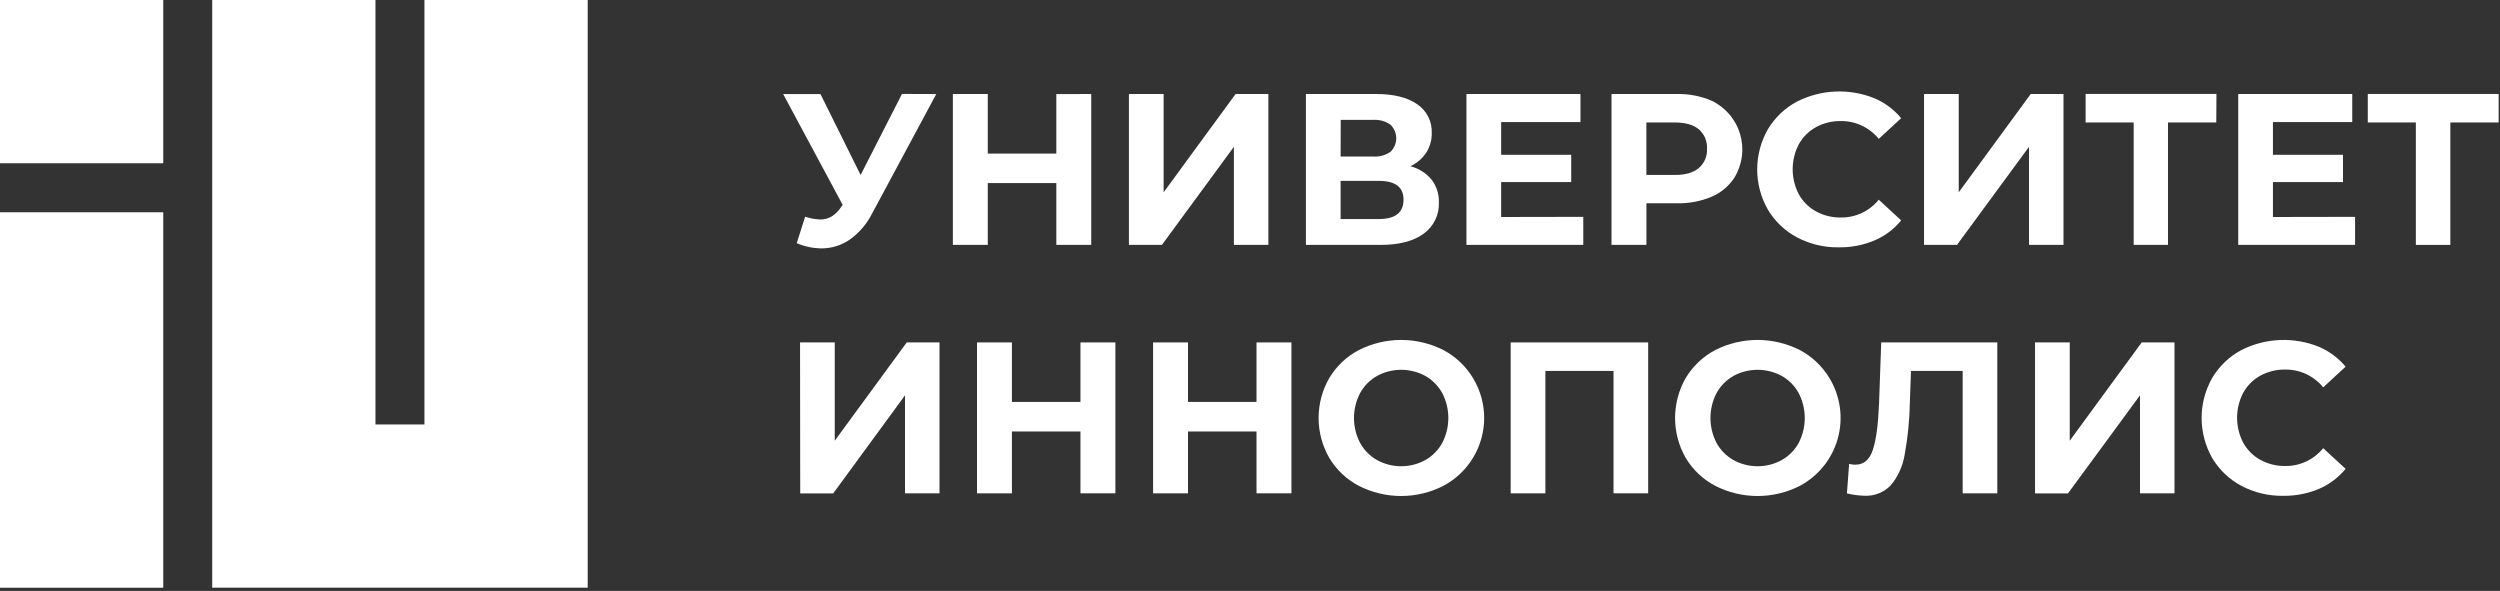 <?xml version="1.0" encoding="UTF-8"?> <svg xmlns="http://www.w3.org/2000/svg" width="220" height="52" viewBox="0 0 220 52" fill="none"><rect x="0" y="0" width="220" height="52" fill="#333333" stroke="none"/><g clip-path="url(#clip0_7980_42)"><g clip-path="url(#clip1_7980_42)"><g clip-path="url(#clip2_7980_42)"><path d="M82.391 8.276L76.747 18.785C76.288 19.698 75.615 20.485 74.784 21.08C74.047 21.591 73.172 21.863 72.276 21.858C71.532 21.848 70.797 21.692 70.112 21.4L70.852 19.068C71.281 19.215 71.729 19.298 72.182 19.315C72.542 19.321 72.896 19.226 73.204 19.039C73.545 18.82 73.831 18.525 74.041 18.177L74.154 18.027L68.918 8.276H72.201L75.734 15.399L79.374 8.266L82.391 8.276Z" fill="white"></path><path d="M96.029 8.273V21.551H92.957V16.108H86.924V21.551H83.852V8.273H86.924V13.515H92.957V8.279L96.029 8.273Z" fill="white"></path><path d="M99.345 8.273H102.399V16.923L108.732 8.273H111.617V21.551H108.582V12.919L102.248 21.551H99.345V8.273Z" fill="white"></path><path d="M125.975 15.804C126.416 16.379 126.645 17.089 126.621 17.814C126.643 18.347 126.533 18.877 126.3 19.357C126.067 19.837 125.718 20.251 125.285 20.563C124.393 21.222 123.119 21.551 121.463 21.551H114.92V8.273H121.103C122.645 8.273 123.846 8.57 124.706 9.166C125.12 9.443 125.457 9.822 125.682 10.267C125.908 10.712 126.015 11.207 125.994 11.706C126.007 12.321 125.835 12.926 125.502 13.443C125.156 13.956 124.676 14.366 124.115 14.628C124.843 14.817 125.493 15.228 125.975 15.804ZM117.974 13.775H120.837C121.374 13.812 121.907 13.669 122.354 13.368C122.516 13.213 122.647 13.027 122.735 12.82C122.824 12.614 122.87 12.391 122.87 12.167C122.87 11.942 122.824 11.72 122.735 11.513C122.647 11.307 122.516 11.121 122.354 10.966C121.913 10.661 121.381 10.514 120.845 10.549H117.983L117.974 13.775ZM123.511 17.566C123.511 16.468 122.79 15.919 121.347 15.917H117.974V19.275H121.347C122.79 19.275 123.511 18.705 123.511 17.566Z" fill="white"></path><path d="M139.329 19.083V21.551H129.048V8.273H139.081V10.74H132.102V13.621H138.266V16.023H132.102V19.096L139.329 19.083Z" fill="white"></path><path d="M150.622 8.863C151.223 9.15 151.757 9.561 152.189 10.068C152.621 10.575 152.942 11.168 153.131 11.807C153.319 12.446 153.371 13.117 153.284 13.778C153.196 14.439 152.971 15.073 152.622 15.641C152.136 16.385 151.44 16.966 150.622 17.312C149.653 17.718 148.609 17.914 147.558 17.889H144.884V21.551H141.812V8.273H147.558C148.61 8.249 149.654 8.45 150.622 8.863ZM149.493 14.789C149.736 14.581 149.927 14.319 150.053 14.025C150.178 13.731 150.233 13.412 150.215 13.092C150.234 12.77 150.18 12.447 150.055 12.149C149.93 11.851 149.737 11.586 149.493 11.374C149.013 10.977 148.311 10.778 147.389 10.778H144.881V15.397H147.389C148.311 15.397 149.013 15.194 149.493 14.789Z" fill="white"></path><path d="M158.155 20.897C157.086 20.334 156.193 19.487 155.574 18.451C154.958 17.374 154.634 16.154 154.634 14.913C154.634 13.672 154.958 12.452 155.574 11.375C156.195 10.339 157.087 9.493 158.155 8.929C159.204 8.4 160.354 8.102 161.528 8.055C162.702 8.007 163.872 8.211 164.961 8.653C165.869 9.041 166.672 9.64 167.303 10.399L165.331 12.221C164.929 11.725 164.42 11.327 163.842 11.055C163.265 10.784 162.633 10.646 161.995 10.653C161.229 10.64 160.473 10.826 159.8 11.193C159.165 11.543 158.642 12.066 158.292 12.701C157.94 13.379 157.755 14.132 157.755 14.896C157.755 15.66 157.94 16.412 158.292 17.09C158.642 17.726 159.165 18.248 159.8 18.598C160.473 18.966 161.229 19.153 161.995 19.141C162.633 19.149 163.266 19.012 163.843 18.741C164.422 18.469 164.93 18.07 165.331 17.573L167.303 19.395C166.675 20.166 165.868 20.771 164.952 21.16C163.96 21.576 162.892 21.782 161.817 21.765C160.542 21.787 159.283 21.489 158.155 20.897Z" fill="white"></path><path d="M169.315 8.273H172.369V16.923L178.703 8.273H181.587V21.551H178.552V12.919L172.215 21.551H169.315V8.273Z" fill="white"></path><path d="M195.032 10.777H190.783V21.55H187.764V10.777H183.534V8.269H195.048L195.032 10.777Z" fill="white"></path><path d="M207.246 19.083V21.551H196.965V8.273H206.998V10.74H200.019V13.621H206.183V16.023H200.019V19.096L207.246 19.083Z" fill="white"></path><path d="M219.879 10.777H215.63V21.55H212.595V10.777H208.365V8.269H219.879V10.777Z" fill="white"></path><path d="M70.404 30.133H73.458V38.783L79.792 30.133H82.676V43.411H79.641V34.789L73.324 43.417H70.42L70.404 30.133Z" fill="white"></path><path d="M98.154 30.133V43.411H95.081V37.971H89.048V43.414H85.978V30.133H89.048V35.369H95.081V30.133H98.154Z" fill="white"></path><path d="M113.646 30.133V43.411H110.573V37.971H104.544V43.414H101.472V30.133H104.544V35.369H110.573V30.133H113.646Z" fill="white"></path><path d="M119.577 42.754C118.501 42.191 117.601 41.341 116.978 40.299C116.361 39.229 116.037 38.016 116.037 36.781C116.037 35.546 116.361 34.333 116.978 33.263C117.602 32.221 118.502 31.37 119.577 30.805C120.731 30.22 122.006 29.915 123.299 29.915C124.592 29.915 125.867 30.22 127.02 30.805C128.104 31.382 129.01 32.243 129.641 33.295C130.273 34.348 130.607 35.552 130.607 36.78C130.607 38.007 130.273 39.211 129.641 40.264C129.01 41.316 128.104 42.177 127.02 42.754C125.868 43.342 124.592 43.648 123.299 43.648C122.005 43.648 120.73 43.342 119.577 42.754ZM125.428 40.487C126.054 40.132 126.569 39.61 126.917 38.979C127.269 38.301 127.454 37.548 127.454 36.784C127.454 36.02 127.269 35.267 126.917 34.59C126.569 33.959 126.054 33.437 125.428 33.081C124.776 32.727 124.045 32.542 123.304 32.542C122.561 32.542 121.831 32.727 121.179 33.081C120.552 33.436 120.036 33.958 119.69 34.59C119.336 35.267 119.15 36.02 119.15 36.784C119.15 37.549 119.336 38.302 119.69 38.979C120.036 39.611 120.552 40.133 121.179 40.487C121.831 40.843 122.561 41.03 123.304 41.03C124.046 41.03 124.776 40.843 125.428 40.487Z" fill="white"></path><path d="M145.039 30.133V43.411H141.989V32.641H135.993V43.414H132.939V30.133H145.039Z" fill="white"></path><path d="M150.943 42.754C149.868 42.19 148.968 41.341 148.344 40.299C147.73 39.228 147.407 38.016 147.407 36.781C147.407 35.547 147.73 34.334 148.344 33.263C148.969 32.221 149.868 31.371 150.943 30.805C152.096 30.22 153.372 29.915 154.665 29.915C155.958 29.915 157.234 30.22 158.387 30.805C159.46 31.375 160.358 32.224 160.986 33.263C161.465 34.05 161.778 34.927 161.906 35.839C162.034 36.751 161.975 37.68 161.731 38.569C161.488 39.457 161.065 40.287 160.491 41.006C159.916 41.726 159.2 42.321 158.387 42.754C157.234 43.342 155.959 43.648 154.665 43.648C153.371 43.648 152.096 43.342 150.943 42.754ZM156.794 40.487C157.421 40.133 157.937 39.611 158.283 38.979C158.636 38.301 158.82 37.548 158.82 36.784C158.82 36.02 158.636 35.267 158.283 34.59C157.937 33.958 157.421 33.436 156.794 33.081C156.142 32.727 155.412 32.542 154.67 32.542C153.928 32.542 153.198 32.727 152.546 33.081C151.919 33.436 151.403 33.958 151.056 34.59C150.704 35.267 150.52 36.02 150.52 36.784C150.52 37.548 150.704 38.301 151.056 38.979C151.403 39.611 151.919 40.133 152.546 40.487C153.197 40.843 153.928 41.03 154.67 41.03C155.412 41.03 156.142 40.843 156.794 40.487Z" fill="white"></path><path d="M175.763 30.133V43.411H172.715V32.641H168.166L168.068 35.409C168.042 36.946 167.891 38.478 167.614 39.99C167.459 40.979 167.043 41.908 166.41 42.683C166.109 43.003 165.742 43.253 165.334 43.416C164.926 43.578 164.487 43.649 164.049 43.624C163.537 43.612 163.028 43.542 162.531 43.417L162.723 40.818C162.901 40.87 163.086 40.895 163.271 40.893C164.005 40.893 164.517 40.461 164.808 39.595C165.098 38.73 165.281 37.371 165.356 35.519L165.548 30.133H175.763Z" fill="white"></path><path d="M179.083 30.133H182.137V38.783L188.47 30.133H191.355V43.411H188.32V34.789L181.983 43.417H179.083V30.133Z" fill="white"></path><path d="M197.261 42.764C196.193 42.2 195.301 41.354 194.681 40.318C194.067 39.24 193.743 38.022 193.743 36.781C193.743 35.541 194.067 34.322 194.681 33.245C195.3 32.207 196.192 31.36 197.261 30.796C198.311 30.267 199.462 29.969 200.636 29.922C201.811 29.874 202.982 30.078 204.071 30.52C204.978 30.91 205.78 31.509 206.414 32.266L204.441 34.088C204.039 33.592 203.529 33.194 202.951 32.922C202.373 32.651 201.74 32.513 201.102 32.52C200.336 32.508 199.58 32.693 198.907 33.059C198.273 33.41 197.751 33.933 197.402 34.568C197.048 35.245 196.863 35.998 196.863 36.762C196.863 37.527 197.048 38.28 197.402 38.957C197.751 39.592 198.273 40.115 198.907 40.465C199.58 40.832 200.336 41.019 201.102 41.008C201.741 41.016 202.373 40.879 202.951 40.607C203.53 40.336 204.039 39.937 204.441 39.44L206.414 41.258C205.783 42.028 204.976 42.633 204.062 43.024C203.07 43.44 202.002 43.647 200.927 43.632C199.651 43.654 198.391 43.355 197.261 42.764Z" fill="white"></path><path d="M14.366 18.677H0V51.72H14.366V18.677Z" fill="white"></path><path d="M37.352 -0.001V37.35H33.041V-0.001H18.675V51.717H21.732H33.041H37.352H47.075H51.718V-0.001H37.352Z" fill="white"></path><path d="M14.366 -0.001H0V14.365H14.366V-0.001Z" fill="white"></path></g></g></g><defs><clipPath id="clip0_7980_42"><rect width="220" height="51.72" fill="white"></rect></clipPath><clipPath id="clip1_7980_42"><rect width="220" height="51.72" fill="white"></rect></clipPath><clipPath id="clip2_7980_42"><rect width="220" height="51.722" fill="white" transform="translate(0 -0.001)"></rect></clipPath></defs></svg> 